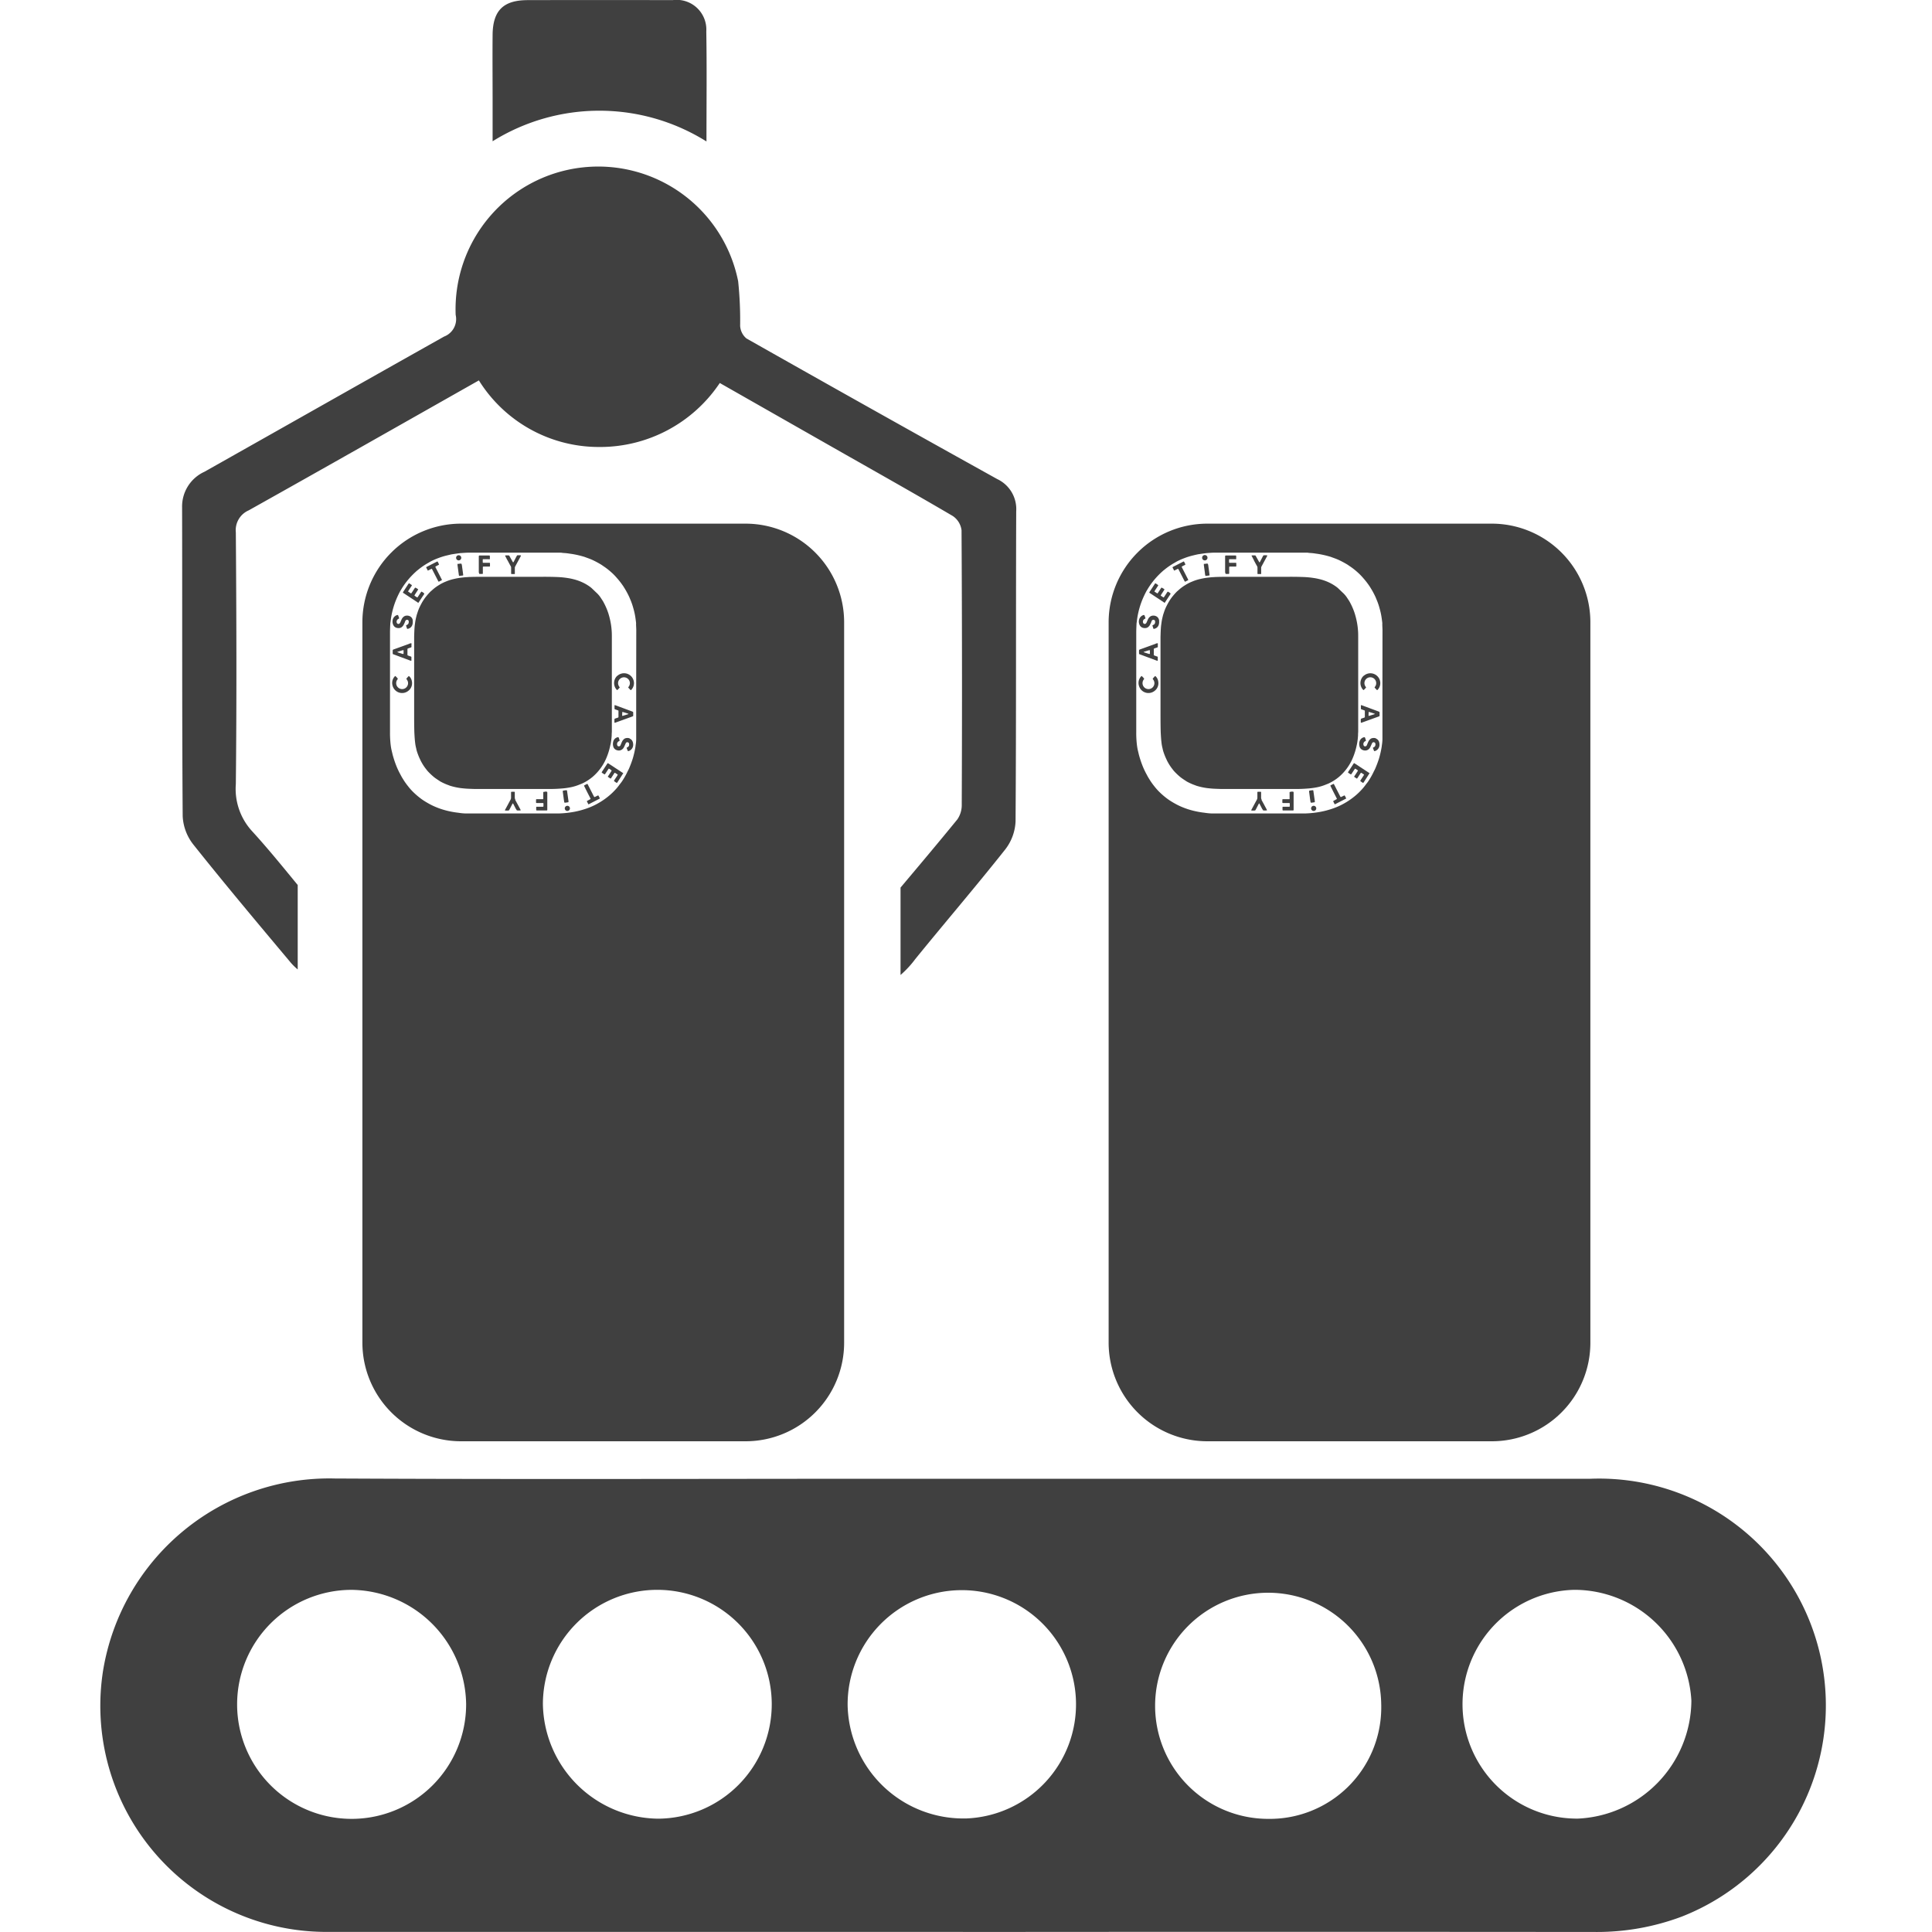 <svg xmlns="http://www.w3.org/2000/svg" width="75" height="75"><defs><clipPath id="a"><path data-name="Rectangle 3528" transform="translate(-13315 -16112)" fill="#404040" stroke="#707070" d="M0 0h75v75H0z"/></clipPath></defs><g data-name="Mask Group 694" transform="translate(13315 16112)" clip-path="url(#a)"><g data-name="Group 5481" fill="#404040"><path data-name="Path 1305" d="M-13277.621-16037.004h-24.6a8.777 8.777 0 01-8.779-10.134 8.9 8.9 0 019-7.467c7.31.037 14.62.01 21.929.01h26.815a8.805 8.805 0 013.535 17 9.374 9.374 0 01-3.345.594q-12.272-.011-24.546 0m-16.313-8.854a4.525 4.525 0 004.486 4.456 4.442 4.442 0 10-4.486-4.456m-2.98 0a4.5 4.5 0 00-4.441-4.427 4.445 4.445 0 104.441 4.45zm19.418 4.447a4.433 4.433 0 10-4.608-4.387 4.491 4.491 0 004.608 4.386zm23.694.008a4.616 4.616 0 004.452-4.583 4.553 4.553 0 00-4.537-4.3 4.441 4.441 0 00.085 8.881zm-7.588-4.424a4.389 4.389 0 10-4.381 4.432 4.328 4.328 0 004.382-4.275v-.159z"/><path data-name="Path 1306" d="M-13287.577-16106.51a7.835 7.835 0 00-8.3-.006v-1.528c0-.872-.008-1.743 0-2.615.012-.933.419-1.332 1.351-1.336q2.818-.007 5.637 0a1.152 1.152 0 011.307 1.214c.024 1.394.007 2.789.007 4.271"/><path data-name="Path 1307" d="M-13276.289-16093.403q-4.879-2.71-9.735-5.459a.687.687 0 01-.244-.49 14.577 14.577 0 00-.077-1.73 5.539 5.539 0 00-10.966 1.307.726.726 0 01-.451.841c-3.1 1.742-6.2 3.5-9.3 5.247a1.482 1.482 0 00-.869 1.387c.01 3.994-.006 7.988.023 11.983a1.925 1.925 0 00.412 1.1c1.218 1.53 2.476 3.028 3.732 4.525a2.216 2.216 0 00.321.325v-3.277c-.608-.741-1.171-1.434-1.774-2.093a2.425 2.425 0 01-.628-1.825c.035-3.257.024-6.513 0-9.77a.838.838 0 01.5-.856c2.969-1.662 5.926-3.342 8.935-5.045a5.487 5.487 0 004.652 2.585 5.592 5.592 0 004.7-2.484l4.425 2.519c1.541.877 3.087 1.744 4.616 2.642a.781.781 0 01.344.556q.031 5.321.008 10.639a.988.988 0 01-.17.584c-.726.89-1.466 1.769-2.206 2.648v3.392a3.819 3.819 0 00.571-.616c1.157-1.425 2.354-2.819 3.494-4.258a1.908 1.908 0 00.4-1.086c.028-4.013.01-8.028.025-12.041a1.287 1.287 0 00-.738-1.25"/><path data-name="Path 1308" d="M-13299.122-16086.842a.572.572 0 00.093-.034.147.147 0 000-.06.284.284 0 000-.093.172.172 0 00-.094.025l-.574.207a.128.128 0 00-.057.029 1.484 1.484 0 000 .156.318.318 0 00.037.016l.641.239.032.008a.014.014 0 00.015-.009v-.133a.022.022 0 00-.016-.02c-.019-.008-.037-.013-.057-.02l-.076-.029a.187.187 0 01-.005-.032v-.17c0-.068 0-.057.057-.078m-.208.217c0 .005-.01.009-.015.009h-.019l-.182-.059-.031-.014.025-.013.19-.059h.02c.007 0 .017 0 .013.009z"/><path data-name="Path 1309" d="M-13298.982-16087.946a.2.2 0 00-.112-.134.245.245 0 00-.117-.022.2.2 0 00-.134.056.262.262 0 00-.053.068c-.011.019-.019.04-.028.06s-.023.057-.037.085a.15.15 0 01-.028.037.054.054 0 01-.036.017.069.069 0 01-.071-.048.122.122 0 01.061-.147.013.013 0 01.012-.005c.019-.011.023-.018.016-.037l-.032-.089a.023.023 0 00-.007-.012.03.03 0 00-.017-.008.082.082 0 00-.033.006.253.253 0 00-.159.19.3.3 0 00.029.2.2.2 0 00.12.1.282.282 0 00.1.01.179.179 0 00.125-.056.271.271 0 00.052-.069c.014-.027.027-.056.04-.084s.013-.037.021-.056a.117.117 0 01.016-.028.069.069 0 01.077-.025.063.063 0 01.044.054.177.177 0 010 .04.111.111 0 01-.054.094l-.029.014c-.021.011-.023.015-.016.036l.032.1a.018.018 0 00.021.011.226.226 0 00.191-.172.329.329 0 00.012-.1v-.053a.391.391 0 00-.008-.039"/><path data-name="Path 1310" d="M-13294.992-16080.952a.182.182 0 01-.024-.095v-.2a.02.02 0 00-.017-.017h-.106a.022.022 0 00-.022.022v.206a.157.157 0 01-.021.082l-.186.345a.536.536 0 00-.028.053.068.068 0 000 .019.7.7 0 00.14 0 .029.029 0 00.016-.01.33.33 0 00.021-.033l.1-.194.024-.039a.038.038 0 01.023.024l.1.193a.355.355 0 01.036.056.738.738 0 00.14 0 .014.014 0 00.008-.016l-.03-.058a56.427 56.427 0 00-.184-.339"/><path data-name="Path 1311" d="M-13298.786-16088.607a.026.026 0 00.028.005.194.194 0 00.021-.029c.053-.08.106-.159.158-.24a.346.346 0 00.051-.085.29.29 0 00-.083-.064c-.028-.017-.032-.017-.052.014-.008.01-.015.022-.022.033l-.084.128a.371.371 0 01-.023.032.018.018 0 01-.023 0l-.089-.059a.05.05 0 01-.008-.012c.044-.081.1-.153.147-.235a.387.387 0 00-.114-.07.048.048 0 00-.022.022l-.11.167a.279.279 0 01-.024.032.014.014 0 01-.018 0l-.1-.065a.013.013 0 010-.018.38.38 0 01.02-.034l.109-.167a.04.04 0 00.012-.033.948.948 0 00-.1-.068.019.019 0 00-.023.006l-.016.022-.192.294-.016.028a.072.072 0 00.04.037l.431.285.112.073"/><path data-name="Path 1312" d="M-13297.187-16090.246a.1.1 0 10-.107-.1.1.1 0 00.107.1"/><path data-name="Path 1313" d="M-13296.401-16089.744a.024.024 0 00.023.025h.1a.022.022 0 00.022-.022.288.288 0 000-.045v-.2a.024.024 0 01.024-.02h.235a.02.02 0 00.018-.016v-.113a.019.019 0 00-.017-.017h-.247a.019.019 0 01-.017-.017v-.1a.029.029 0 010-.013.018.018 0 01.009-.009h.219a.2.2 0 00.04 0 .015.015 0 00.009-.009.032.032 0 000-.013v-.089c0-.029-.007-.034-.037-.034h-.331c-.062 0-.062 0-.062.062v.592z"/><path data-name="Path 1314" d="M-13297.227-16090.117a.017.017 0 00-.013.013v.015a.07.07 0 010 .025l.041.3.014.1a.022.022 0 00.024.021l.112-.015h.013a.02.02 0 00.018-.021q-.021-.165-.045-.329a.343.343 0 00-.024-.109.307.307 0 00-.117.008.1.1 0 00-.026 0"/><path data-name="Path 1315" d="M-13293.86-16081.26h-.033a.023.023 0 00-.017.018.407.407 0 000 .053v.16a.189.189 0 010 .039.015.015 0 01-.013.014.23.23 0 01-.04 0h-.206a.022.022 0 00-.022.022v.033c0 .109-.015.095.1.095h.167a.021.021 0 01.021.021v.1a.024.024 0 01-.023.024h-.25l-.009.01a.006.006 0 000 .006v.1c0 .019.008.027.029.027h.38a.023.023 0 00.022-.022v-.609c0-.108.012-.1-.1-.1"/><path data-name="Path 1316" d="M-13298.401-16089.861a.016.016 0 00.021.008l.1-.051.031-.013a.014.014 0 01.012 0 .067.067 0 01.012.016l.06.117.17.331a.3.3 0 00.021.033h.011l.112-.057.007-.012a1.605 1.605 0 00-.029-.059l-.2-.39-.024-.048a.019.019 0 01.007-.023l.052-.029.065-.033c.015-.008.019-.019.011-.032s-.025-.052-.039-.077a.242.242 0 00-.016-.026l-.044.02-.361.184-.023.013a.018.018 0 00-.009.021l.052.1"/><path data-name="Path 1317" d="M-13299.119-16085.747a.018.018 0 00-.024 0l-.08.089a.058.058 0 000 .014l.032.049a.222.222 0 01.005.223.227.227 0 01-.226.121.23.23 0 01-.208-.223.237.237 0 01.037-.134.106.106 0 00.027-.046.87.87 0 00-.056-.065l-.033-.032a.015.015 0 00-.022 0 .37.37 0 00-.093.369.382.382 0 00.6.208.371.371 0 00.15-.371.351.351 0 00-.1-.2"/><path data-name="Path 1318" d="M-13291.302-16083.082a2.5 2.5 0 00.048-.37.159.159 0 000-.033c0-.042.006-.082.006-.126v-3.634c0-.107 0-.213-.011-.32a2.66 2.66 0 00-.048-.329 3.06 3.06 0 00-.081-.309 2.568 2.568 0 00-.2-.45c0-.009-.011-.019-.016-.027l-.084-.128a1.02 1.02 0 00-.137-.163c-.065-.06-.128-.123-.193-.184a.67.67 0 00-.061-.052 1.7 1.7 0 00-.272-.167 1.916 1.916 0 00-.413-.147 2.255 2.255 0 00-.229-.044 3.3 3.3 0 00-.356-.034q-.323-.013-.646-.009h-2.257c-.164 0-.328 0-.493.006-.051 0-.1.006-.153.008s-.124.011-.185.018a2.325 2.325 0 00-.288.05 1.751 1.751 0 00-.316.1l-.012.005a1.469 1.469 0 00-.26.133 1.617 1.617 0 00-.262.194c-.027.026-.058.048-.084.076a2.284 2.284 0 00-.215.254 2.03 2.03 0 00-.153.257 1.759 1.759 0 00-.118.282c-.013.043-.03.083-.039.127a2.387 2.387 0 00-.053.254c-.005.045-.013.09-.018.134-.015.145-.017.288-.022.433v2.917c0 .262 0 .524.008.786.007.138.014.271.03.4a1.435 1.435 0 00.035.2c.008.028.012.057.019.085a.531.531 0 00.016.058 2.337 2.337 0 00.118.3c.009.017.016.036.025.054s.017.036.028.053a1.806 1.806 0 00.19.288l.024.032.03.036a2.472 2.472 0 00.251.238c.077.061.16.111.241.166a2.2 2.2 0 00.284.131c.042.014.081.033.125.045a2.6 2.6 0 00.377.081c.114.014.229.024.345.028l.226.008h2.862c.173 0 .347-.007.519-.022a2.756 2.756 0 00.336-.048 1.785 1.785 0 00.325-.1c.041-.017.084-.031.123-.05a1.753 1.753 0 00.275-.162.172.172 0 01.026-.018l.073-.057a1.96 1.96 0 00.561-.77 2.6 2.6 0 00.149-.5"/><path data-name="Path 1319" d="M-13290.992-16084.164a.024.024 0 01-.015.02c-.032.012-.064.02-.094.032a.068.068 0 00-.045.026.944.944 0 000 .142h.02a.1.1 0 00.025-.007l.644-.233.036-.017a1.012 1.012 0 000-.148.012.012 0 000-.006.026.026 0 00-.007-.011l-.03-.014-.641-.238-.025-.008a.016.016 0 00-.02.012.237.237 0 000 .046v.067c0 .022 0 .031.027.039l.025.009.089.032a.027.027 0 01.012.014.051.051 0 010 .022v.2a.126.126 0 010 .019m.147-.176a.11.11 0 010-.019h.02c.074.022.148.044.223.072a.063.063 0 01-.016.014l-.209.065c-.013 0-.021 0-.022-.019z"/><path data-name="Path 1320" d="M-13291.035-16085.769a.385.385 0 00-.027.543.064.064 0 00.016.012.011.011 0 00.012 0 .676.676 0 00.093-.1.489.489 0 01-.033-.051.224.224 0 01-.019-.192.23.23 0 01.445.061.233.233 0 01-.04.145c-.008.012-.023.022-.023.041a1.128 1.128 0 00.092.1.036.036 0 00.029-.015.375.375 0 00.091-.339.381.381 0 00-.09-.174.385.385 0 00-.544-.027"/><path data-name="Path 1321" d="M-13286.052-16091.672h-11.059a3.831 3.831 0 00-3.821 3.821v27.98a3.831 3.831 0 003.821 3.821h11.059a3.825 3.825 0 003.821-3.821v-27.98a3.829 3.829 0 00-3.821-3.821m-4.251 6.177v2.191a1.483 1.483 0 01-.023.238c0 .026-.006.053-.01.079a3.6 3.6 0 01-.1.433 4.15 4.15 0 01-.147.393c-.023.053-.052.1-.076.155a3.018 3.018 0 01-.189.329c-.029.044-.065.089-.1.133a2.025 2.025 0 01-.215.254 2.378 2.378 0 01-.226.207 2.864 2.864 0 01-.293.208 3.138 3.138 0 01-.227.127 2.663 2.663 0 01-.395.159 3.161 3.161 0 01-.387.1 3.879 3.879 0 01-.605.067h-3.614c-.093 0-.182-.011-.272-.023-.035-.006-.07-.01-.105-.014a3.515 3.515 0 01-.384-.075 2.944 2.944 0 01-.579-.214 3.35 3.35 0 01-.316-.183l-.033-.022a2.828 2.828 0 01-.334-.275 2.219 2.219 0 01-.207-.226.21.21 0 01-.016-.021 2.5 2.5 0 01-.206-.294c-.033-.05-.06-.1-.089-.156q-.1-.18-.173-.368a3.965 3.965 0 01-.134-.411c-.015-.068-.033-.134-.047-.2s-.029-.161-.036-.243a4.01 4.01 0 01-.019-.439v-3.862c0-.106.006-.213.01-.319 0-.038.008-.075.013-.113a3.211 3.211 0 01.056-.334 3.336 3.336 0 01.137-.452 3.745 3.745 0 01.167-.363c.015-.03.034-.057.051-.086a2.8 2.8 0 01.214-.312c.034-.044.07-.086.106-.128a3.291 3.291 0 01.273-.273c.022-.021.045-.037.067-.055a2.748 2.748 0 01.344-.24c.034-.021.07-.038.1-.059a2.362 2.362 0 01.332-.151 2.644 2.644 0 01.343-.106c.072-.016.141-.036.215-.047l.125-.019.178-.024h.013c.086-.006.172-.013.259-.016h3.603c.025 0 .049 0 .073.005s.053.005.081.008a1.852 1.852 0 01.192.021l.112.016a3.7 3.7 0 01.485.113c.1.038.2.07.3.115a3.552 3.552 0 01.329.174l.05.032.06.042a2.51 2.51 0 01.289.223 2.2 2.2 0 01.212.212.108.108 0 01.017.02 2.886 2.886 0 01.23.293c.019.025.034.052.051.078a3.132 3.132 0 01.186.338c.02.039.035.081.053.122a2.466 2.466 0 01.12.345 2.671 2.671 0 01.085.4c.007.055.015.109.021.165a.128.128 0 010 .04c0 .1.011.2.008.3z"/><path data-name="Path 1322" d="M-13290.554-16083.335a.245.245 0 00-.15-.01.164.164 0 00-.081.044.29.29 0 00-.061.079c-.015.029-.028.061-.041.092s-.016.042-.026.062a.069.069 0 01-.077.04.052.052 0 01-.044-.033.125.125 0 01.008-.121.12.12 0 01.05-.044l.029-.016a.015.015 0 000-.012.6.6 0 00-.039-.12.015.015 0 00-.011-.007.048.048 0 00-.02 0 .226.226 0 00-.178.174.345.345 0 000 .178.2.2 0 00.107.137.268.268 0 00.076.024.207.207 0 00.178-.053.224.224 0 00.05-.062c.013-.023.02-.041.034-.072l.041-.091a.075.075 0 01.044-.04.052.052 0 01.026 0 .067.067 0 01.061.061.247.247 0 010 .045.1.1 0 01-.051.081.066.066 0 01-.017.01l-.017.008a.019.019 0 00-.009.022l.04.106a.023.023 0 00.022.011.188.188 0 00.038-.011.254.254 0 00.152-.239.311.311 0 00-.029-.136.2.2 0 00-.108-.1"/><path data-name="Path 1323" d="M-13290.804-16081.981a.045.045 0 00-.009-.009l-.573-.376-.02-.009-.018.018-.208.318a.054.054 0 00-.008.018.014.014 0 000 .012.62.62 0 00.11.071.042.042 0 00.026-.022l.105-.16.027-.038a.017.017 0 01.018 0l.094.062a.021.021 0 010 .018c-.009.018-.02.034-.031.052l-.109.167a.013.013 0 000 .017l.094.063a.019.019 0 00.023-.006l.026-.038.1-.156a.1.1 0 01.017-.02.013.013 0 01.012 0 .593.593 0 01.111.073 1.29 1.29 0 01-.075.119c-.024.04-.053.077-.073.118a.022.022 0 000 .007.557.557 0 00.1.07.015.015 0 00.018 0l.013-.015.2-.312a.1.1 0 01.014-.021z"/><path data-name="Path 1324" d="M-13291.765-16081.109a.02.02 0 00-.026-.01l-.118.058h-.017a.113.113 0 01-.03-.044l-.137-.267-.091-.178c-.01-.02-.018-.022-.037-.013l-.089.045a.132.132 0 00-.018.015l.017.04.1.2.13.254c.01.02.008.027-.011.037l-.082.045a.294.294 0 00-.035.02.014.014 0 00-.007.017c.017.036.036.071.054.107 0 .007.014.008.024 0l.409-.21.016-.011a1.082 1.082 0 00-.054-.109"/><path data-name="Path 1325" d="M-13292.975-16080.719a.1.1 0 10.1.1.1.1 0 00-.1-.1"/><path data-name="Path 1326" d="M-13295.299-16090.251c.042.078.082.156.127.233a.112.112 0 01.014.058v.223a.021.021 0 00.021.022h.114a.023.023 0 00.009-.009.173.173 0 000-.033v-.193a.105.105 0 01.013-.058l.022-.041.174-.322.027-.052a.014.014 0 00-.007-.019.8.8 0 00-.14 0l-.033.058-.1.193a.041.041 0 01-.024.023.43.43 0 01-.024-.038l-.112-.2a.071.071 0 00-.024-.031.667.667 0 00-.146 0 .022.022 0 000 .019c.029.057.058.114.089.171"/><path data-name="Path 1327" d="M-13292.945-16080.855a.02.02 0 00.014-.02c0-.021 0-.044-.006-.066l-.024-.171-.027-.19a.023.023 0 00-.022-.022.771.771 0 00-.131.018.054.054 0 00-.012.011v.025l.035.263c.005.042.012.083.018.124.006.041.008.047.056.042l.1-.015"/><path data-name="Path 1328" d="M-13270.149-16086.842a.569.569 0 00.093-.034.146.146 0 000-.06.291.291 0 000-.093.171.171 0 00-.094.025l-.574.207a.129.129 0 00-.057.029 1.336 1.336 0 000 .156.33.33 0 00.037.016l.641.239.032.008a.014.014 0 00.015-.009v-.133a.022.022 0 00-.016-.02c-.019-.008-.037-.013-.057-.02l-.076-.029a.181.181 0 01-.005-.032v-.17c0-.068 0-.057.057-.078m-.208.217c0 .005-.01.009-.015.009h-.019l-.182-.059-.031-.014.024-.013.19-.059h.02c.007 0 .017 0 .013.009z"/><path data-name="Path 1329" d="M-13270.01-16087.946a.2.2 0 00-.112-.134.244.244 0 00-.117-.022.2.2 0 00-.134.056.259.259 0 00-.053.068.621.621 0 00-.028.06l-.037.085a.153.153 0 01-.028.037.055.055 0 01-.036.017.069.069 0 01-.071-.048.121.121 0 01.061-.147.013.013 0 01.012-.005c.019-.011.023-.018.016-.037l-.032-.089a.029.029 0 00-.007-.012.031.031 0 00-.017-.008.081.081 0 00-.032.006.253.253 0 00-.159.19.3.3 0 00.029.2.2.2 0 00.12.1.282.282 0 00.1.01.179.179 0 00.125-.056.27.27 0 00.052-.069c.014-.027.027-.056.04-.084s.013-.037.021-.056a.117.117 0 01.016-.028.069.069 0 01.077-.025.063.063 0 01.045.054.209.209 0 010 .04.112.112 0 01-.054.094l-.029.014c-.021.011-.023.015-.016.036l.032.1a.018.018 0 00.021.011.227.227 0 00.191-.172.335.335 0 00.011-.1v-.053a.345.345 0 00-.008-.039"/><path data-name="Path 1330" d="M-13266.02-16080.952a.177.177 0 01-.024-.095v-.2a.02.02 0 00-.017-.017h-.106a.022.022 0 00-.022.022v.206a.162.162 0 01-.021.082q-.094.172-.186.345a.536.536 0 00-.028.053.06.06 0 000 .019.7.7 0 00.14 0 .029.029 0 00.016-.01.34.34 0 00.021-.033l.1-.194.023-.039a.039.039 0 01.023.024l.1.193a.355.355 0 01.036.056.738.738 0 00.14 0 .014.014 0 00.008-.016l-.03-.058c-.061-.113-.121-.226-.184-.339"/><path data-name="Path 1331" d="M-13269.814-16088.607a.026.026 0 00.028.005.234.234 0 00.021-.029c.053-.08.106-.159.158-.24a.35.35 0 00.051-.085.288.288 0 00-.083-.064c-.028-.017-.032-.017-.052.014-.008.01-.015.022-.022.033l-.084.128a.371.371 0 01-.023.032.018.018 0 01-.024 0l-.089-.059a.042.042 0 01-.008-.012c.045-.081.1-.153.147-.235a.386.386 0 00-.114-.07.049.049 0 00-.022.022l-.109.167a.3.3 0 01-.024.032.014.014 0 01-.018 0l-.1-.065a.013.013 0 010-.018.24.24 0 01.021-.034l.109-.167a.041.041 0 00.012-.033.937.937 0 00-.1-.068.019.019 0 00-.023.006l-.015.022-.192.294-.016.028a.071.071 0 00.04.037l.431.285.112.073"/><path data-name="Path 1332" d="M-13268.217-16090.246a.104.104 0 00-.005-.207.104.104 0 10.005.207"/><path data-name="Path 1333" d="M-13267.428-16089.744a.024.024 0 00.023.025h.1a.022.022 0 00.022-.022.281.281 0 000-.045v-.2a.023.023 0 01.023-.02h.235a.02.02 0 00.018-.016v-.113a.019.019 0 00-.017-.017h-.247a.019.019 0 01-.017-.017v-.1a.029.029 0 010-.013.017.017 0 01.009-.009h.219a.2.2 0 00.04 0 .016.016 0 00.009-.009.03.03 0 000-.013v-.089c0-.029-.007-.034-.037-.034h-.331c-.062 0-.062 0-.062.062v.592z"/><path data-name="Path 1334" d="M-13268.254-16090.117a.016.016 0 00-.013.013v.015a.07.07 0 010 .025l.041.3c0 .032.01.065.014.1a.022.022 0 00.024.021l.112-.015h.013a.02.02 0 00.018-.021q-.021-.165-.045-.329a.371.371 0 00-.023-.109.307.307 0 00-.118.008.105.105 0 00-.026 0"/><path data-name="Path 1335" d="M-13264.888-16081.26h-.033a.023.023 0 00-.017.018.418.418 0 000 .053v.16a.223.223 0 010 .039.015.015 0 01-.013.014.228.228 0 01-.04 0h-.206a.022.022 0 00-.022.022v.033c0 .109-.015.095.1.095h.167a.021.021 0 01.021.021v.1a.024.024 0 01-.023.024h-.25l-.009.01a.006.006 0 000 .006v.1c0 .019.008.027.029.027h.38a.023.023 0 00.022-.022v-.609c0-.108.012-.1-.1-.1"/><path data-name="Path 1336" d="M-13269.428-16089.861a.016.016 0 00.021.008l.1-.051.031-.013a.014.014 0 01.012 0 .065.065 0 01.012.016l.06.117.17.331a.321.321 0 00.021.033h.011l.112-.057.007-.012a1.605 1.605 0 00-.029-.059l-.2-.39-.024-.048a.019.019 0 01.007-.023l.052-.029.065-.033c.015-.008.019-.019.012-.032s-.025-.052-.039-.077a.18.18 0 00-.016-.026l-.045.02-.361.184-.023.013a.018.018 0 00-.009.021l.052.1"/><path data-name="Path 1337" d="M-13270.146-16085.747a.017.017 0 00-.024 0l-.08.089a.041.041 0 000 .014l.032.049a.224.224 0 01.005.223.227.227 0 01-.226.121.23.23 0 01-.208-.223.238.238 0 01.037-.134.118.118 0 00.027-.046.87.87 0 00-.056-.065l-.033-.032a.015.015 0 00-.022 0 .37.37 0 00-.093.369.382.382 0 00.6.208.372.372 0 00.15-.371.35.35 0 00-.1-.2"/><path data-name="Path 1338" d="M-13262.329-16083.082a2.5 2.5 0 00.048-.37.164.164 0 000-.033c0-.042.006-.082.006-.126v-3.634c0-.107 0-.213-.011-.32a2.637 2.637 0 00-.048-.329 3.076 3.076 0 00-.081-.309 2.533 2.533 0 00-.2-.45c0-.009-.011-.019-.016-.027l-.084-.128a1.022 1.022 0 00-.137-.163c-.065-.06-.128-.123-.193-.184a.662.662 0 00-.061-.052 1.7 1.7 0 00-.271-.167 1.9 1.9 0 00-.413-.147 2.317 2.317 0 00-.229-.044 3.3 3.3 0 00-.356-.034q-.322-.013-.646-.009h-2.257c-.164 0-.328 0-.493.006-.051 0-.1.006-.153.008s-.124.011-.185.018a2.32 2.32 0 00-.288.05 1.753 1.753 0 00-.316.1l-.012.005a1.467 1.467 0 00-.26.133 1.62 1.62 0 00-.262.194c-.027.026-.058.048-.084.076a2.344 2.344 0 00-.214.254 2.051 2.051 0 00-.153.257 1.743 1.743 0 00-.119.282c-.013.043-.03.083-.039.127a2.4 2.4 0 00-.053.254c-.005.045-.013.09-.018.134-.015.145-.017.288-.022.433v2.917c0 .262 0 .524.008.786.007.138.014.271.03.4a1.444 1.444 0 00.035.2c.008.028.012.057.019.085l.016.058a2.409 2.409 0 00.118.3c.009.017.016.036.025.054s.017.036.028.053a1.874 1.874 0 00.19.288l.024.032.03.036a2.467 2.467 0 00.251.238c.077.061.16.111.241.166a2.192 2.192 0 00.284.131c.042.014.081.033.125.045a2.6 2.6 0 00.377.081c.114.014.229.024.345.028l.226.008h2.863c.173 0 .347-.007.519-.022a2.756 2.756 0 00.336-.048 1.8 1.8 0 00.325-.1c.041-.017.083-.031.122-.05a1.781 1.781 0 00.276-.162.168.168 0 01.026-.018l.073-.057a1.95 1.95 0 00.561-.77 2.607 2.607 0 00.149-.5"/><path data-name="Path 1339" d="M-13262.019-16084.164a.024.024 0 01-.015.02c-.033.012-.064.02-.094.032a.068.068 0 00-.044.026.953.953 0 000 .142h.02a.1.1 0 00.025-.007l.644-.233.036-.017a1.066 1.066 0 000-.148.015.015 0 000-.006.029.029 0 00-.007-.011l-.03-.014-.641-.238-.025-.008a.016.016 0 00-.02.012.226.226 0 000 .046v.067c0 .022 0 .031.027.039l.025.009.089.032a.027.027 0 01.012.014.06.06 0 010 .022v.2a.1.1 0 010 .019m.147-.176a.079.079 0 010-.019h.02c.074.022.148.044.223.072a.062.062 0 01-.016.014l-.209.065c-.013 0-.021 0-.022-.019z"/><path data-name="Path 1340" d="M-13262.061-16085.769a.384.384 0 00-.027.543.062.062 0 00.016.012.012.012 0 00.012 0 .706.706 0 00.093-.1.753.753 0 01-.034-.051.226.226 0 01-.019-.192.229.229 0 11.405.206c-.008.012-.023.022-.023.041a1.2 1.2 0 00.092.1.036.036 0 00.029-.015.379.379 0 000-.512.384.384 0 00-.543-.027"/><path data-name="Path 1341" d="M-13257.083-16091.672h-11.059a3.832 3.832 0 00-3.821 3.821v27.98a3.832 3.832 0 003.821 3.821h11.059a3.825 3.825 0 003.821-3.821v-27.98a3.829 3.829 0 00-3.821-3.821m-4.251 6.177v2.191a1.556 1.556 0 01-.023.238c0 .026-.006.053-.01.079a3.616 3.616 0 01-.1.433 4.185 4.185 0 01-.147.393c-.023.053-.052.1-.076.155a3.121 3.121 0 01-.189.329c-.029.044-.066.089-.1.133a2.03 2.03 0 01-.215.254 2.373 2.373 0 01-.226.207 2.889 2.889 0 01-.292.208 3.138 3.138 0 01-.227.127 2.68 2.68 0 01-.395.159 3.163 3.163 0 01-.387.1 3.879 3.879 0 01-.605.067h-3.615c-.093 0-.182-.011-.272-.023-.035-.006-.07-.01-.105-.014a3.5 3.5 0 01-.384-.075 2.941 2.941 0 01-.579-.214 3.35 3.35 0 01-.316-.183l-.033-.022a2.833 2.833 0 01-.334-.275 2.233 2.233 0 01-.207-.226.219.219 0 01-.016-.021 2.433 2.433 0 01-.206-.294c-.033-.05-.06-.1-.089-.156q-.1-.18-.173-.368a3.979 3.979 0 01-.134-.411c-.015-.068-.033-.134-.047-.2s-.028-.161-.036-.243a3.95 3.95 0 01-.019-.439v-3.862c0-.106.006-.213.01-.319 0-.038.009-.075.013-.113a3.193 3.193 0 01.193-.787 3.716 3.716 0 01.167-.363c.015-.03.034-.057.051-.086a2.8 2.8 0 01.214-.312c.034-.044.07-.086.106-.128a3.148 3.148 0 01.273-.273c.022-.021.045-.037.067-.055a2.725 2.725 0 01.344-.24c.034-.021.07-.038.1-.059a2.337 2.337 0 01.332-.151 2.657 2.657 0 01.343-.106c.072-.016.141-.036.215-.047l.125-.019.178-.024h.013c.086-.006.172-.013.259-.016h3.603c.024 0 .048 0 .073.005s.053.005.081.008a1.87 1.87 0 01.192.021l.112.016a3.7 3.7 0 01.485.113c.1.038.2.07.3.115a3.654 3.654 0 01.329.174c.018.01.034.021.05.032s.04.029.061.042a2.542 2.542 0 01.288.223 2.282 2.282 0 01.212.212.11.11 0 01.017.02 2.843 2.843 0 01.23.293c.019.025.034.052.051.078a3.111 3.111 0 01.186.338c.02.039.035.081.052.122a2.45 2.45 0 01.12.345 2.758 2.758 0 01.085.4c.007.055.015.109.021.165a.126.126 0 010 .04c0 .1.01.2.008.3z"/><path data-name="Path 1342" d="M-13261.581-16083.335a.246.246 0 00-.151-.01.163.163 0 00-.081.044.274.274 0 00-.061.079c-.015.029-.028.061-.041.092s-.016.042-.026.062a.068.068 0 01-.077.04.052.052 0 01-.044-.033.124.124 0 01.008-.121.12.12 0 01.05-.044l.028-.016a.017.017 0 000-.012.594.594 0 00-.039-.12.017.017 0 00-.011-.007.048.048 0 00-.02 0 .227.227 0 00-.178.174.344.344 0 000 .178.2.2 0 00.107.137.262.262 0 00.076.024.207.207 0 00.178-.053.222.222 0 00.05-.062c.013-.023.02-.041.034-.072l.041-.091a.075.075 0 01.044-.04.052.052 0 01.026 0 .067.067 0 01.061.061.272.272 0 010 .045.1.1 0 01-.051.081.066.066 0 01-.017.01l-.017.008a.019.019 0 00-.009.022l.04.106a.023.023 0 00.022.011.2.2 0 00.038-.011.253.253 0 00.153-.239.312.312 0 00-.028-.136.2.2 0 00-.108-.1"/><path data-name="Path 1343" d="M-13261.832-16081.981a.046.046 0 00-.009-.009l-.573-.376-.021-.009-.018.018-.208.318a.062.062 0 00-.008.018.014.014 0 000 .012.62.62 0 00.11.071.041.041 0 00.026-.022l.105-.16.027-.038a.017.017 0 01.018 0l.094.062a.018.018 0 010 .018c-.009.018-.02.034-.031.052l-.109.167a.013.013 0 000 .017l.094.063a.019.019 0 00.023-.006l.026-.038.1-.156a.117.117 0 01.017-.02.013.013 0 01.012 0 .585.585 0 01.111.073 1.29 1.29 0 01-.075.119c-.024.04-.053.077-.073.118v.007a.558.558 0 00.1.07.015.015 0 00.018 0l.013-.015.2-.312a.1.1 0 01.014-.021z"/><path data-name="Path 1344" d="M-13262.793-16081.109a.02.02 0 00-.026-.01l-.118.058h-.017a.116.116 0 01-.03-.044l-.137-.267a7.481 7.481 0 00-.091-.178c-.01-.02-.018-.022-.037-.013s-.059.031-.089.045a.112.112 0 00-.018.015l.017.04.1.2.13.254c.01.02.008.027-.011.037l-.082.045a.248.248 0 00-.035.02.014.014 0 00-.007.017c.017.036.036.071.054.107 0 .007.014.008.024 0l.409-.21.016-.011a1.214 1.214 0 00-.054-.109"/><path data-name="Path 1345" d="M-13264.003-16080.719a.1.1 0 10.1.1.1.1 0 00-.1-.1"/><path data-name="Path 1346" d="M-13266.326-16090.251c.042.078.082.156.127.233a.114.114 0 01.014.058v.223a.021.021 0 00.02.022h.114a.023.023 0 00.009-.009.169.169 0 000-.033v-.193a.108.108 0 01.013-.058l.022-.041.174-.322c.01-.016.018-.035.027-.052a.014.014 0 00-.007-.019.8.8 0 00-.14 0l-.033.058-.1.193a.041.041 0 01-.023.023.417.417 0 01-.024-.038l-.112-.2a.071.071 0 00-.023-.031.669.669 0 00-.146 0 .023.023 0 00.005.019c.029.057.058.114.089.171"/><path data-name="Path 1347" d="M-13263.973-16080.855a.019.019 0 00.014-.02c0-.021 0-.044-.006-.066l-.024-.171-.027-.19a.022.022 0 00-.022-.022.77.77 0 00-.131.018.053.053 0 00-.012.011v.025l.035.263c.005.042.012.083.018.124.006.041.009.047.056.042l.1-.015"/></g></g></svg>
